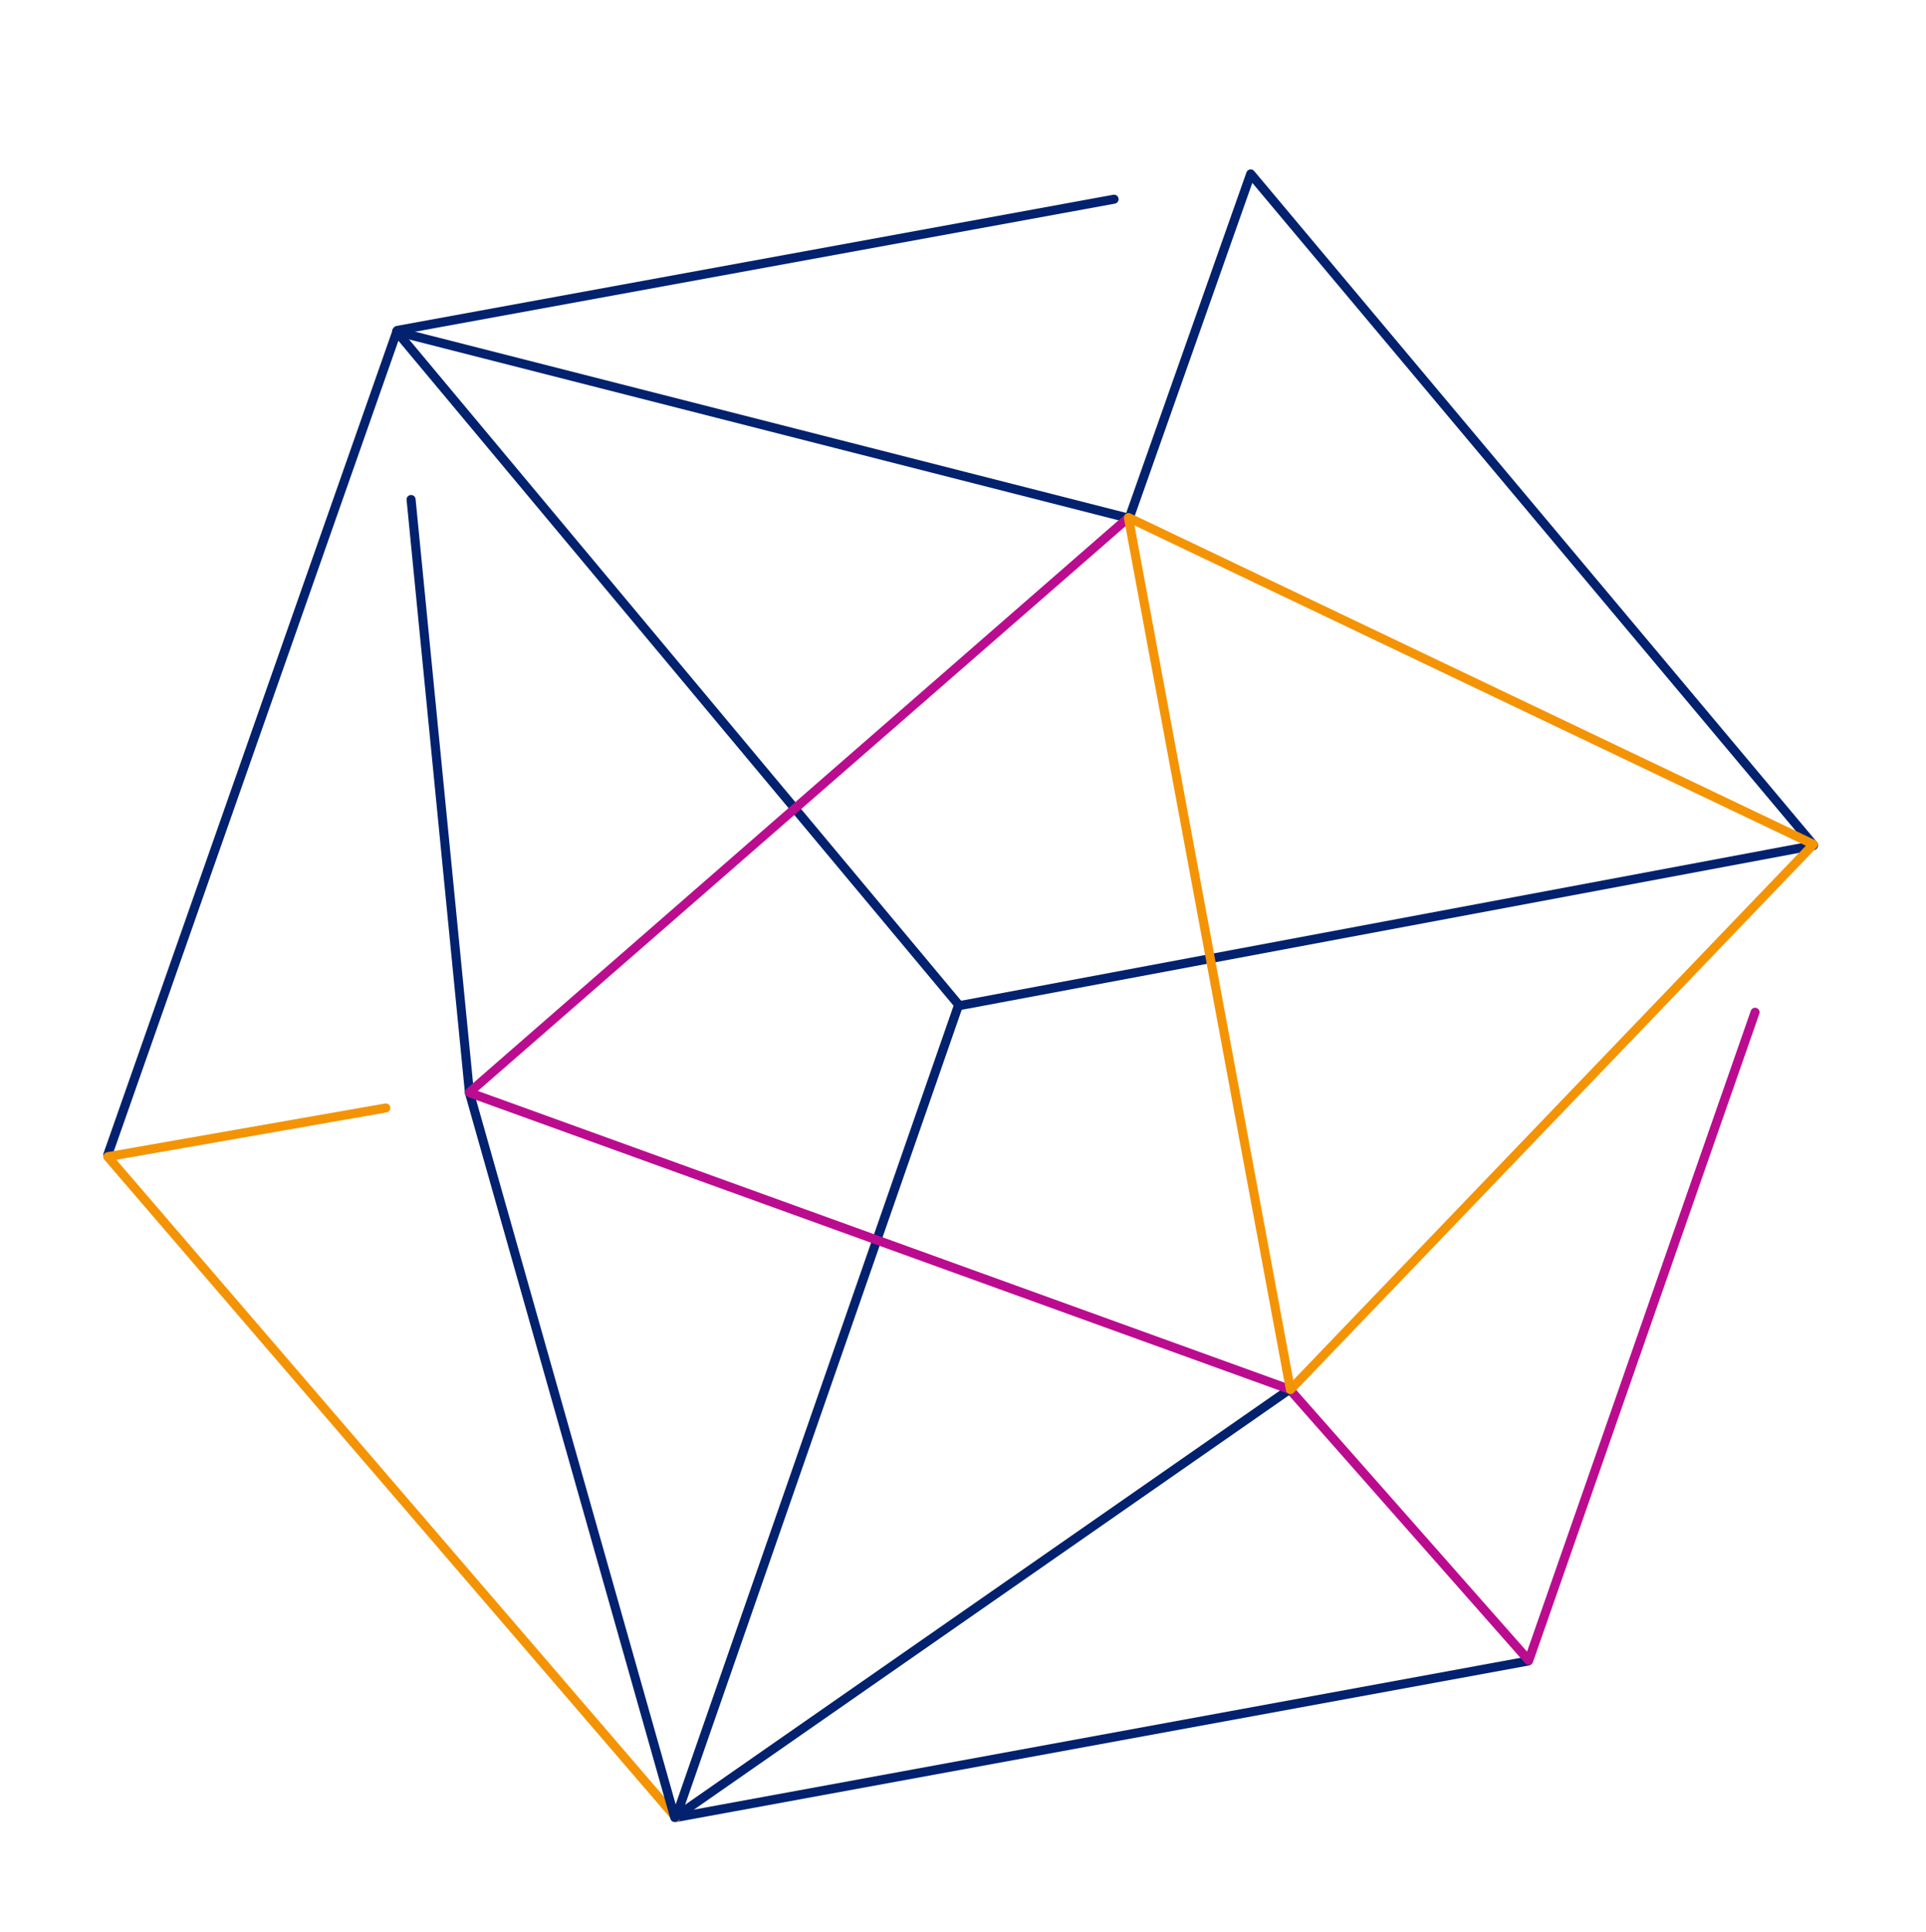 <?xml version="1.0" encoding="UTF-8"?>
<svg id="Ebene_1" xmlns="http://www.w3.org/2000/svg" version="1.1" viewBox="0 0 320 321">
  <!-- Generator: Adobe Illustrator 29.2.1, SVG Export Plug-In . SVG Version: 2.1.0 Build 116)  -->
  <defs>
    <style>
      .st0 {
        stroke: #02216e;
      }

      .st0, .st1, .st2 {
        fill: none;
        stroke-linecap: round;
        stroke-linejoin: round;
        stroke-width: 1.5px;
      }

      .st1 {
        stroke: #bb0c90;
      }

      .st2 {
        stroke: #f49405;
      }
    </style>
  </defs>
  <path class="st0" d="M253.9,276l-141.6,26,47-135.1"/>
  <path class="st0" d="M185.1,33.1l-119.1,21.8L17.9,191.9"/>
  <path class="st2" d="M112.3,302L17.9,192.2l46.2-8.1"/>
  <path class="st0" d="M65.9,55.1l93.5,112,141.9-26.6"/>
  <path class="st1" d="M291.6,168.2l-37.6,107.7-39.6-44.9"/>
  <path class="st0" d="M187.5,86.4l20.3-57.5,93.5,111.5"/>
  <path class="st0" d="M78,181.6l34.1,120.4,102.1-71.1"/>
  <path class="st0" d="M65.9,55.1l121.6,31"/>
  <path class="st0" d="M78,181.6l-9.7-98.6"/>
  <path class="st1" d="M187.5,86l-109.5,95.5"/>
  <path class="st1" d="M214.4,230.9l-136.3-49.3"/>
  <path class="st2" d="M187.5,86l113.8,54.3-86.9,90.6-26.9-144.8h0Z"/>
</svg>
